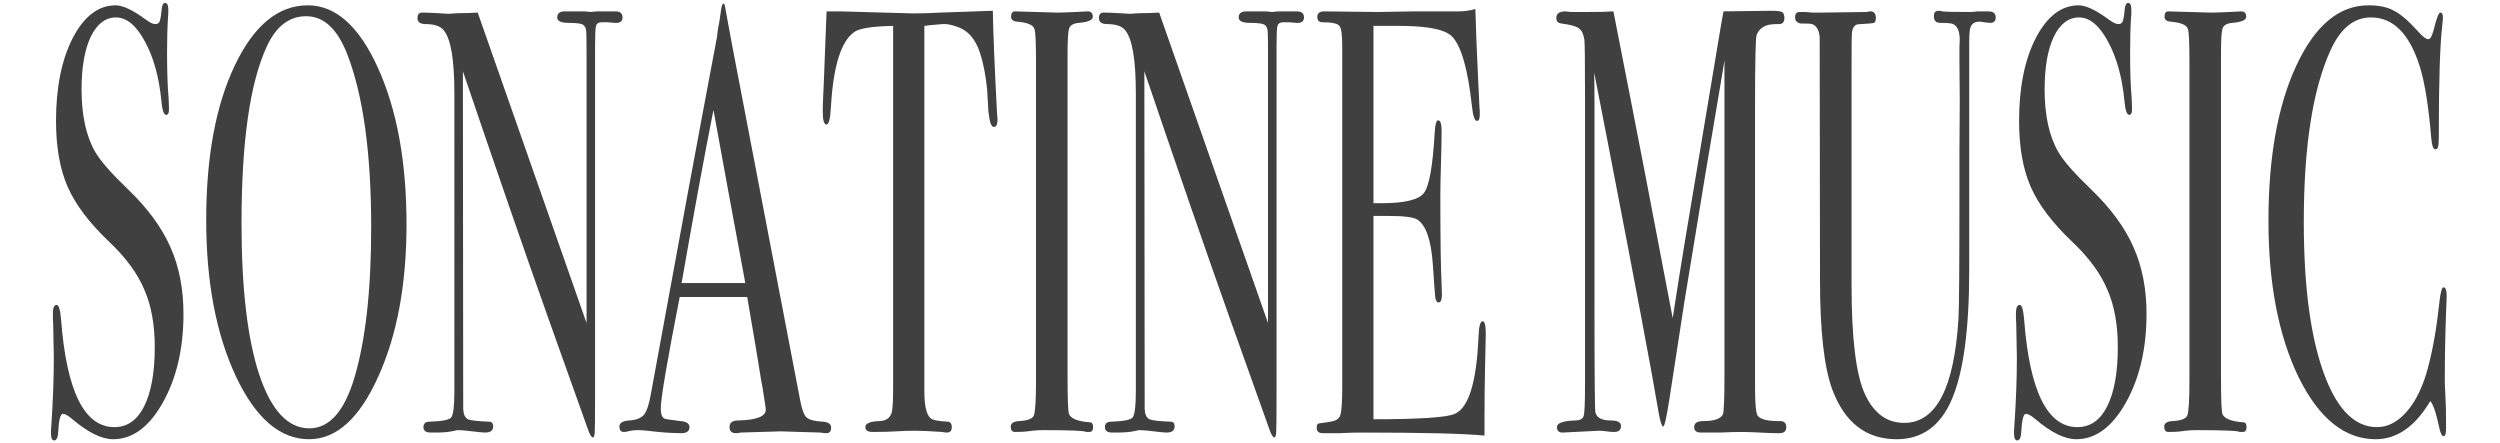 <?xml version="1.0" encoding="UTF-8" standalone="no"?>
<!-- Created with Inkscape (http://www.inkscape.org/) -->

<svg
   xmlns:dc="http://purl.org/dc/elements/1.1/"
   xmlns:cc="http://creativecommons.org/ns#"
   xmlns:rdf="http://www.w3.org/1999/02/22-rdf-syntax-ns#"
   xmlns:svg="http://www.w3.org/2000/svg"
   xmlns="http://www.w3.org/2000/svg"
   xmlns:sodipodi="http://sodipodi.sourceforge.net/DTD/sodipodi-0.dtd"
   xmlns:inkscape="http://www.inkscape.org/namespaces/inkscape"
   sodipodi:docname="title_sonatine_music.svg"
   inkscape:version="0.91 r13725"
   version="1.1"
   id="svg4155"
   viewBox="0 0 480 85"
   height="170"
   width="960"
   inkscape:export-filename="/Users/nakanishieisuke/Desktop/test"
   inkscape:export-xdpi="90"
   inkscape:export-ydpi="90">
  <defs
     id="defs4157" />
  <sodipodi:namedview
     inkscape:window-maximized="1"
     inkscape:window-y="0"
     inkscape:window-x="0"
     inkscape:window-height="1418"
     inkscape:window-width="2560"
     units="px"
     showgrid="false"
     inkscape:current-layer="svg4155"
     inkscape:document-units="px"
     inkscape:cy="75.979546"
     inkscape:cx="321.11439"
     inkscape:zoom="1.293679"
     inkscape:pageshadow="2"
     inkscape:pageopacity="0.0"
     borderopacity="1.0"
     bordercolor="#666666"
     pagecolor="#ffffff"
     id="base" />
  <g
     inkscape:groupmode="layer"
     id="layer3"
     inkscape:label="sonatine_music"
     style="display:inline"
     transform="translate(0,-65)">
    <g
       transform="matrix(0.673,0,0,1.291,-81.089,297.575)"
       style="font-style:normal;font-variant:normal;font-weight:normal;font-stretch:normal;font-size:90px;line-height:100%;font-family:'Book Antiqua';-inkscape-font-specification:'Book Antiqua, Normal';text-align:center;letter-spacing:0px;word-spacing:0px;writing-mode:lr-tb;text-anchor:middle;fill:#000000;fill-opacity:0.75;stroke:none;stroke-width:1px;stroke-linecap:butt;stroke-linejoin:miter;stroke-opacity:1"
       id="flowRoot21592">
      <path
         d="m 172.831,-133.459 q 0,7.74 -5.94,13.23 -5.85,5.4 -14.13,5.4 -4.86,0 -11.61,-2.97 -1.8,-0.81 -2.7,-0.81 -1.08,0 -1.35,2.61 -0.09,1.35 -1.17,1.35 -0.9,0 -0.9,-1.08 0,-0.72 0.09,-1.08 0.72,-5.49 0.72,-10.17 0,-0.9 -0.18,-5.04 -0.09,-0.54 -0.09,-1.44 0,-1.35 1.08,-1.35 0.9,0 1.26,2.16 2.34,16.02 15.21,16.02 5.49,0 8.46,-3.06 3.06,-3.15 3.06,-8.82 0,-5.04 -2.97,-8.55 -2.88,-3.6 -9.99,-7.11 -8.55,-4.23 -11.88,-8.19 -3.33,-3.96 -3.33,-9.81 0,-7.47 4.77,-12.33 4.86,-4.86 12.24,-4.86 3.06,0 8.46,2.07 1.89,0.72 2.79,0.72 0.99,0 1.26,-0.36 0.36,-0.36 0.63,-1.89 0.18,-0.9 0.99,-0.9 0.9,0 0.9,1.08 0,0.72 -0.09,1.08 -0.27,2.16 -0.27,5.22 0,4.32 0.45,6.84 l 0.09,1.44 q 0.09,0.99 -0.81,0.99 -0.99,0 -1.35,-2.07 -0.99,-5.31 -4.68,-8.82 -3.69,-3.6 -8.28,-3.6 -4.5,0 -7.2,2.88 -2.61,2.88 -2.61,7.83 0,5.76 3.87,9.27 2.16,1.98 9.36,5.58 8.46,4.23 12.15,8.64 3.69,4.32 3.69,9.9 z"
         style="font-style:normal;font-variant:normal;font-weight:normal;font-stretch:normal;font-size:90px;line-height:100%;font-family:'Bodoni 72 Smallcaps';-inkscape-font-specification:'Bodoni 72 Smallcaps, Normal';text-align:center;writing-mode:lr-tb;text-anchor:middle;fill:#000000;fill-opacity:0.75"
         id="path21620"
         inkscape:connector-curvature="0" />
      <path
         d="m 236.465,-146.779 q 0,13.41 -8.1,22.68 -8.01,9.27 -19.71,9.27 -12.42,0 -20.88,-9.36 -8.46,-9.45 -8.46,-23.22 0,-14.04 8.1,-22.95 8.19,-9 20.88,-9 11.97,0 20.07,9.36 8.1,9.36 8.1,23.22 z m -10.08,0.45 q 0,-16.47 -6.75,-25.65 -4.23,-5.76 -11.79,-5.76 -7.2,0 -11.16,4.41 -7.29,8.1 -7.29,26.37 0,14.49 5.04,22.5 5.13,8.01 14.31,8.01 8.55,0 12.87,-7.56 4.77,-8.37 4.77,-22.32 z"
         style="font-style:normal;font-variant:normal;font-weight:normal;font-stretch:normal;font-size:90px;line-height:100%;font-family:'Bodoni 72 Smallcaps';-inkscape-font-specification:'Bodoni 72 Smallcaps, Normal';text-align:center;writing-mode:lr-tb;text-anchor:middle;fill:#000000;fill-opacity:0.75"
         id="path21622"
         inkscape:connector-curvature="0" />
      <path
         d="m 298.089,-177.559 q 0,0.9 -2.25,0.81 l -1.98,-0.09 -1.62,0 q -1.44,0 -1.71,0.54 -0.27,0.45 -0.27,2.97 l 0,51.84 q 0,4.77 -0.09,5.58 -0.09,0.81 -0.54,0.81 -0.54,0 -1.26,-0.99 l -11.52,-16.83 q -9.99,-14.67 -24.3,-36.63 l 0.09,50.22 q 0.09,1.17 1.35,1.53 1.26,0.27 6.03,0.36 1.17,0 1.17,0.72 0,0.9 -2.34,0.9 -0.81,0 -5.13,-0.27 -1.44,-0.09 -2.79,-0.09 0.09,0 -1.62,0.18 -1.62,0.18 -5.04,0.18 l -0.9,0 q -2.07,0 -2.07,-0.81 0,-0.81 1.8,-0.81 5.31,-0.09 6.12,-0.63 0.9,-0.63 0.9,-3.87 l 0,-44.37 q 0,-7.47 -3.06,-9.36 -1.44,-0.9 -5.13,-0.9 -2.34,0 -2.34,-0.9 0,-0.81 1.35,-0.81 1.8,0 4.59,0.09 2.79,0.09 2.97,0.09 0.27,0 2.52,-0.09 2.97,0 5.76,-0.09 l 31.05,46.17 0,-40.05 q 0,-2.79 -0.09,-3.33 -0.09,-0.63 -0.72,-0.9 -0.63,-0.36 -4.32,-0.36 -3.24,0 -3.24,-0.81 0,-0.9 2.16,-0.9 l 3.15,0 q 1.17,0 2.52,0 1.44,0.09 1.71,0.09 0.09,0 1.62,-0.09 1.44,0 2.7,0 l 2.79,0 q 1.98,0 1.98,0.9 z"
         style="font-style:normal;font-variant:normal;font-weight:normal;font-stretch:normal;font-size:90px;line-height:100%;font-family:'Bodoni 72 Smallcaps';-inkscape-font-specification:'Bodoni 72 Smallcaps, Normal';text-align:center;writing-mode:lr-tb;text-anchor:middle;fill:#000000;fill-opacity:0.75"
         id="path21624"
         inkscape:connector-curvature="0" />
      <path
         d="m 357.601,-116.539 q 0,0.81 -1.35,0.81 -0.9,0 -1.62,-0.09 l -11.43,-0.18 -11.43,0.18 q -0.63,0.09 -1.35,0.09 -1.8,0 -1.8,-0.9 0,-0.99 2.43,-0.99 7.92,-0.09 7.92,-1.62 0,-0.09 -0.18,-0.72 l -0.72,-2.43 -0.45,-1.26 q -0.81,-2.79 -3.96,-12.33 l -19.26,0 q -5.4,14.4 -5.4,16.56 0,1.26 1.08,1.53 0.27,0.09 4.5,0.36 2.61,0.09 2.61,0.9 0,0.9 -2.34,0.9 -4.14,0 -9.63,-0.36 -1.35,-0.09 -2.79,-0.09 -1.44,0 -2.79,0.18 -0.72,0.09 -1.17,0.09 -1.26,0 -1.26,-0.81 0,-0.81 2.79,-0.9 2.88,-0.09 4.14,-0.81 1.26,-0.81 1.98,-2.97 11.61,-33.12 18.9,-53.19 0.18,-1.08 0.72,-2.43 l 0.45,-1.62 q 0.27,-0.99 0.72,-0.99 0.27,0 0.45,0.54 1.17,3.51 5.31,14.67 3.24,8.73 16.11,43.83 0.72,1.98 1.8,2.52 1.17,0.54 4.68,0.63 2.34,0.09 2.34,0.9 z m -24.48,-21.51 q -1.44,-4.05 -4.77,-13.41 l -4.32,-12.33 q -3.78,9.9 -9.09,25.74 l 18.18,0 z"
         style="font-style:normal;font-variant:normal;font-weight:normal;font-stretch:normal;font-size:90px;line-height:100%;font-family:'Bodoni 72 Smallcaps';-inkscape-font-specification:'Bodoni 72 Smallcaps, Normal';text-align:center;writing-mode:lr-tb;text-anchor:middle;fill:#000000;fill-opacity:0.75"
         id="path21626"
         inkscape:connector-curvature="0" />
      <path
         d="m 405.077,-162.439 q 0,1.17 -1.08,1.17 -1.08,0 -1.53,-2.34 -0.18,-1.62 -0.36,-3.24 -0.63,-3.24 -2.07,-5.49 -1.89,-2.97 -6.21,-3.78 -2.79,-0.54 -4.5,-0.45 -4.23,0.18 -5.13,0.27 l 0,54.27 q 0,3.24 1.71,4.05 0.9,0.45 5.04,0.54 1.08,0.09 1.08,0.81 0,0.81 -1.44,0.81 -0.72,0 -1.26,-0.09 -5.4,-0.18 -7.65,-0.18 -2.97,0 -5.58,0.09 -2.61,0.09 -6.66,0.09 -2.07,0 -2.07,-0.72 0,-0.81 3.87,-0.9 2.79,0 3.6,-1.17 0.45,-0.72 0.45,-3.69 l 0,-53.91 q -8.91,0.09 -11.07,0.9 -5.67,2.07 -6.66,11.07 -0.27,2.7 -1.26,2.7 -1.08,0 -1.08,-1.89 0,-0.99 0.09,-1.98 l 0.18,-2.07 q 0.27,-4.14 0.81,-10.89 l 4.05,0 18.36,0.27 q 3.24,0.09 10.08,-0.09 l 14.94,-0.27 q 0.18,5.04 1.17,14.94 0,0.27 0.09,0.72 0.09,0.36 0.09,0.45 z"
         style="font-style:normal;font-variant:normal;font-weight:normal;font-stretch:normal;font-size:90px;line-height:100%;font-family:'Bodoni 72 Smallcaps';-inkscape-font-specification:'Bodoni 72 Smallcaps, Normal';text-align:center;writing-mode:lr-tb;text-anchor:middle;fill:#000000;fill-opacity:0.75"
         id="path21628"
         inkscape:connector-curvature="0" />
      <path
         d="m 432.342,-116.629 q 0,0.72 -1.08,0.72 l -0.9,0 q -0.54,-0.27 -12.24,-0.27 -2.25,0 -4.5,0.18 -1.17,0.09 -3.6,0.09 -1.17,0 -1.17,-0.81 0,-0.72 2.34,-0.81 3.6,-0.09 4.23,-0.81 0.63,-0.81 0.63,-5.22 l 0,-47.34 q 0,-4.41 -0.45,-4.95 -0.54,-0.9 -4.95,-1.08 -1.71,-0.09 -1.71,-0.72 0,-0.81 1.08,-0.81 l 12.15,0.18 q 1.35,0 5.22,-0.09 l 3.42,-0.09 q 1.44,0 1.44,0.81 0,0.72 -3.96,0.9 -2.25,0.09 -2.79,0.81 -0.45,0.72 -0.45,3.78 l 0,48.06 q 0,5.13 0.45,5.58 0.99,0.99 5.85,1.17 0.99,0 0.99,0.72 z"
         style="font-style:normal;font-variant:normal;font-weight:normal;font-stretch:normal;font-size:90px;line-height:100%;font-family:'Bodoni 72 Smallcaps';-inkscape-font-specification:'Bodoni 72 Smallcaps, Normal';text-align:center;writing-mode:lr-tb;text-anchor:middle;fill:#000000;fill-opacity:0.75"
         id="path21630"
         inkscape:connector-curvature="0" />
      <path
         d="m 492.503,-177.559 q 0,0.9 -2.25,0.81 l -1.98,-0.09 -1.62,0 q -1.44,0 -1.71,0.54 -0.27,0.45 -0.27,2.97 l 0,51.84 q 0,4.77 -0.09,5.58 -0.09,0.81 -0.54,0.81 -0.54,0 -1.26,-0.99 l -11.52,-16.83 q -9.99,-14.67 -24.3,-36.63 l 0.09,50.22 q 0.09,1.17 1.35,1.53 1.26,0.27 6.03,0.36 1.17,0 1.17,0.72 0,0.9 -2.34,0.9 -0.81,0 -5.13,-0.27 -1.44,-0.09 -2.79,-0.09 0.09,0 -1.62,0.18 -1.62,0.18 -5.04,0.18 l -0.9,0 q -2.07,0 -2.07,-0.81 0,-0.81 1.8,-0.81 5.31,-0.09 6.12,-0.63 0.9,-0.63 0.9,-3.87 l 0,-44.37 q 0,-7.47 -3.06,-9.36 -1.44,-0.9 -5.13,-0.9 -2.34,0 -2.34,-0.9 0,-0.81 1.35,-0.81 1.8,0 4.59,0.09 2.79,0.09 2.97,0.09 0.27,0 2.52,-0.09 2.97,0 5.76,-0.09 l 31.05,46.17 0,-40.05 q 0,-2.79 -0.09,-3.33 -0.09,-0.63 -0.72,-0.9 -0.63,-0.36 -4.32,-0.36 -3.24,0 -3.24,-0.81 0,-0.9 2.16,-0.9 l 3.15,0 q 1.17,0 2.52,0 1.44,0.09 1.71,0.09 0.09,0 1.62,-0.09 1.44,0 2.7,0 l 2.79,0 q 1.98,0 1.98,0.9 z"
         style="font-style:normal;font-variant:normal;font-weight:normal;font-stretch:normal;font-size:90px;line-height:100%;font-family:'Bodoni 72 Smallcaps';-inkscape-font-specification:'Bodoni 72 Smallcaps, Normal';text-align:center;writing-mode:lr-tb;text-anchor:middle;fill:#000000;fill-opacity:0.75"
         id="path21632"
         inkscape:connector-curvature="0" />
      <path
         d="m 544.365,-130.489 q 0,0.36 -0.18,4.41 -0.18,4.05 -0.18,7.74 l 0,2.97 q -8.82,-0.45 -34.92,-0.45 -3.15,0 -6.21,0.09 -3.06,0 -4.14,0 l -0.9,0 q -1.71,0 -1.71,-0.81 0,-0.54 0.54,-0.63 0.27,0 3.42,-0.27 2.34,-0.18 2.79,-0.99 0.54,-0.81 0.54,-4.23 l 0,-50.58 q 0,-2.61 -0.81,-3.06 -0.72,-0.54 -4.86,-0.54 -1.44,0 -1.44,-0.81 0,-0.81 1.98,-0.81 l 15.39,0.09 q 0.81,0 10.17,-0.09 9.36,0 12.6,0 2.7,0 4.95,-0.36 0.18,3.87 0.81,10.71 l 0.36,3.87 q 0.09,0.45 0.09,1.17 0,0.9 -0.81,0.9 -0.99,0 -1.44,-2.25 -1.71,-8.1 -5.58,-10.26 -2.88,-1.62 -15.12,-1.62 l -7.38,0 0,26.37 2.16,0 q 10.08,0 12.24,-1.53 2.25,-1.53 3.06,-8.91 0.18,-1.89 0.99,-1.89 0.99,0 0.99,1.62 0,1.62 -0.18,4.77 -0.18,3.15 -0.18,4.77 0,9.63 0.36,13.23 0.09,0.9 0.09,1.53 0,1.17 -0.99,1.17 -0.63,0 -0.9,-0.72 -0.18,-0.81 -0.72,-5.04 -0.72,-5.31 -4.41,-6.57 -1.62,-0.54 -8.46,-0.54 l -4.05,0 0,30.24 q 19.8,0 23.22,-0.81 5.94,-1.35 6.75,-11.52 0.18,-2.25 1.17,-2.25 0.9,0 0.9,1.89 z"
         style="font-style:normal;font-variant:normal;font-weight:normal;font-stretch:normal;font-size:90px;line-height:100%;font-family:'Bodoni 72 Smallcaps';-inkscape-font-specification:'Bodoni 72 Smallcaps, Normal';text-align:center;writing-mode:lr-tb;text-anchor:middle;fill:#000000;fill-opacity:0.75"
         id="path21634"
         inkscape:connector-curvature="0" />
      <path
         d="m 630.097,-116.629 q 0,0.9 -1.89,0.9 l -0.99,0 q -1.26,0 -4.59,-0.09 -3.33,-0.09 -5.13,-0.09 -2.7,0 -6.3,0.09 -3.69,0 -4.86,0 l -0.63,0 q -1.89,0 -1.89,-0.81 0,-0.9 2.61,-0.9 4.59,0 5.58,-0.99 0.45,-0.45 0.45,-6.03 l 0,-46.62 q 0,0.09 -0.99,3.15 -3.6,10.89 -10.44,32.76 l -4.23,14.31 q -1.26,4.23 -1.8,4.23 -0.63,0 -1.35,-2.16 -2.61,-8.19 -14.76,-40.86 l -3.6,-9.63 q 0.09,1.71 0.09,4.68 l 0,29.25 q 0,16.47 0.27,16.65 0.63,1.17 4.32,1.17 2.97,0 2.97,0.81 0,0.9 -1.89,0.9 -1.17,0 -2.16,-0.09 -1.26,-0.09 -2.25,-0.09 l -10.35,0.27 q -1.62,0 -1.62,-0.81 0,-0.9 5.13,-0.99 2.16,0 2.52,-0.72 0.36,-0.72 0.36,-4.68 l 0,-43.11 q 0,-7.47 -0.18,-8.1 -0.36,-1.26 -1.53,-1.71 -1.17,-0.45 -5.04,-0.72 -1.44,-0.09 -1.44,-0.81 0,-0.99 2.61,-0.99 0.36,0 1.53,0.09 l 4.68,0 q 5.31,0 7.47,-0.09 0.45,1.17 5.31,14.13 2.07,5.4 11.61,31.5 1.71,-5.85 3.51,-11.52 l 9.54,-29.79 q 0.81,-2.61 1.44,-4.32 l 13.5,-0.09 q 2.97,0 3.42,0.27 0.45,0.27 0.45,0.81 0,0.9 -1.53,0.9 -2.52,0 -3.42,0.18 -2.16,0.36 -2.97,1.44 -0.45,0.63 -0.45,10.53 l 0,41.85 q 0,3.6 0.72,4.23 1.17,0.81 5.85,0.81 l 0.54,0 q 1.8,0 1.8,0.9 z"
         style="font-style:normal;font-variant:normal;font-weight:normal;font-stretch:normal;font-size:90px;line-height:100%;font-family:'Bodoni 72 Smallcaps';-inkscape-font-specification:'Bodoni 72 Smallcaps, Normal';text-align:center;writing-mode:lr-tb;text-anchor:middle;fill:#000000;fill-opacity:0.75"
         id="path21636"
         inkscape:connector-curvature="0" />
      <path
         d="m 689.849,-177.559 q 0,0.81 -1.62,0.81 -0.27,0 -1.8,-0.09 -0.45,-0.09 -1.26,-0.09 -2.25,0 -2.7,1.17 -0.18,0.63 -0.18,2.07 l 0,33.75 q 0,13.14 -4.95,19.17 -4.86,5.94 -15.75,5.94 -13.05,0 -18.36,-7.38 -3.51,-4.95 -3.51,-16.29 l -0.09,-36.09 q -0.27,-1.62 -2.16,-1.98 -0.54,-0.09 -3.33,-0.09 -1.53,-0.18 -1.53,-0.9 0,-0.81 1.26,-0.81 l 1.62,0 q 0.45,0 2.07,0.09 1.44,0 2.61,0 l 12.87,-0.09 q 0.45,-0.09 1.08,-0.09 1.53,0 1.53,0.99 0,0.63 -0.54,0.72 -0.54,0.09 -3.6,0.18 -1.26,0 -1.71,0.18 -0.9,0.36 -0.99,1.26 -0.09,0.36 -0.09,5.13 l 0,32.22 q 0,11.88 3.78,16.2 3.78,4.32 11.25,4.32 13.68,0 15.48,-15.57 0.27,-2.34 0.27,-19.8 l 0,-5.13 0.09,-7.2 -0.09,-6.21 q 0,-0.9 0,-1.98 0.09,-1.17 0.09,-0.99 0,-1.98 -1.89,-2.43 -0.63,-0.18 -3.69,-0.18 -1.8,0 -1.8,-0.99 0,-0.81 1.26,-0.81 0.72,0 1.17,0.09 1.08,0.09 7.83,0.09 0.99,0 2.25,-0.09 1.17,0 1.71,0 l 1.35,0 q 2.07,0 2.07,0.9 z"
         style="font-style:normal;font-variant:normal;font-weight:normal;font-stretch:normal;font-size:90px;line-height:100%;font-family:'Bodoni 72 Smallcaps';-inkscape-font-specification:'Bodoni 72 Smallcaps, Normal';text-align:center;writing-mode:lr-tb;text-anchor:middle;fill:#000000;fill-opacity:0.75"
         id="path21638"
         inkscape:connector-curvature="0" />
      <path
         d="m 732.87,-133.459 q 0,7.74 -5.94,13.23 -5.85,5.4 -14.13,5.4 -4.86,0 -11.61,-2.97 -1.8,-0.81 -2.7,-0.81 -1.08,0 -1.35,2.61 -0.09,1.35 -1.17,1.35 -0.9,0 -0.9,-1.08 0,-0.72 0.09,-1.08 0.72,-5.49 0.72,-10.17 0,-0.9 -0.18,-5.04 -0.09,-0.54 -0.09,-1.44 0,-1.35 1.08,-1.35 0.9,0 1.26,2.16 2.34,16.02 15.21,16.02 5.49,0 8.46,-3.06 3.06,-3.15 3.06,-8.82 0,-5.04 -2.97,-8.55 -2.88,-3.6 -9.99,-7.11 -8.55,-4.23 -11.88,-8.19 -3.33,-3.96 -3.33,-9.81 0,-7.47 4.77,-12.33 4.86,-4.86 12.24,-4.86 3.06,0 8.46,2.07 1.89,0.72 2.79,0.72 0.99,0 1.26,-0.36 0.36,-0.36 0.63,-1.89 0.18,-0.9 0.99,-0.9 0.9,0 0.9,1.08 0,0.72 -0.09,1.08 -0.27,2.16 -0.27,5.22 0,4.32 0.45,6.84 l 0.09,1.44 q 0.09,0.99 -0.81,0.99 -0.99,0 -1.35,-2.07 -0.99,-5.31 -4.68,-8.82 -3.69,-3.6 -8.28,-3.6 -4.5,0 -7.2,2.88 -2.61,2.88 -2.61,7.83 0,5.76 3.87,9.27 2.16,1.98 9.36,5.58 8.46,4.23 12.15,8.64 3.69,4.32 3.69,9.9 z"
         style="font-style:normal;font-variant:normal;font-weight:normal;font-stretch:normal;font-size:90px;line-height:100%;font-family:'Bodoni 72 Smallcaps';-inkscape-font-specification:'Bodoni 72 Smallcaps, Normal';text-align:center;writing-mode:lr-tb;text-anchor:middle;fill:#000000;fill-opacity:0.75"
         id="path21640"
         inkscape:connector-curvature="0" />
      <path
         d="m 761.404,-116.629 q 0,0.72 -1.08,0.72 l -0.9,0 q -0.54,-0.27 -12.24,-0.27 -2.25,0 -4.5,0.18 -1.17,0.09 -3.6,0.09 -1.17,0 -1.17,-0.81 0,-0.72 2.34,-0.81 3.6,-0.09 4.23,-0.81 0.63,-0.81 0.63,-5.22 l 0,-47.34 q 0,-4.41 -0.45,-4.95 -0.54,-0.9 -4.95,-1.08 -1.71,-0.09 -1.71,-0.72 0,-0.81 1.08,-0.81 l 12.15,0.18 q 1.35,0 5.22,-0.09 l 3.42,-0.09 q 1.44,0 1.44,0.81 0,0.72 -3.96,0.9 -2.25,0.09 -2.79,0.81 -0.45,0.72 -0.45,3.78 l 0,48.06 q 0,5.13 0.45,5.58 0.99,0.99 5.85,1.17 0.99,0 0.99,0.72 z"
         style="font-style:normal;font-variant:normal;font-weight:normal;font-stretch:normal;font-size:90px;line-height:100%;font-family:'Bodoni 72 Smallcaps';-inkscape-font-specification:'Bodoni 72 Smallcaps, Normal';text-align:center;writing-mode:lr-tb;text-anchor:middle;fill:#000000;fill-opacity:0.75"
         id="path21642"
         inkscape:connector-curvature="0" />
      <path
         d="m 818.505,-136.069 q 0,-0.09 -0.18,2.43 -0.36,5.04 -0.36,10.08 0,0.63 0.18,2.34 0.18,1.62 0.18,3.96 l 0,0.81 q 0,1.17 -0.72,1.17 -0.72,0 -1.26,-1.35 -1.26,-3.15 -2.52,-3.87 -6.48,5.67 -15.57,5.67 -13.23,0 -21.96,-9.18 -8.64,-9.27 -8.64,-23.31 0,-14.13 7.92,-23.04 8.01,-9 20.61,-9 4.59,0 7.29,0.81 2.79,0.72 6.84,3.06 1.98,1.17 2.97,1.17 0.81,0 1.53,-1.44 1.17,-2.52 1.89,-2.52 0.72,0 0.72,0.72 0,0.36 -0.18,1.17 -0.99,4.32 -0.99,16.2 0,1.71 -0.27,1.98 -0.27,0.27 -0.72,0.27 -0.9,0 -1.17,-1.71 -1.17,-7.2 -3.33,-10.71 -4.41,-7.2 -13.86,-7.2 -7.29,0 -11.52,4.86 -7.65,8.73 -7.65,25.56 0,15.03 6.3,23.31 5.49,7.2 14.58,7.2 4.68,0 8.55,-2.34 3.87,-2.34 5.94,-6.39 2.16,-4.14 3.33,-9.9 0.45,-2.16 1.17,-2.16 0.9,0 0.9,1.35 z"
         style="font-style:normal;font-variant:normal;font-weight:normal;font-stretch:normal;font-size:90px;line-height:100%;font-family:'Bodoni 72 Smallcaps';-inkscape-font-specification:'Bodoni 72 Smallcaps, Normal';text-align:center;writing-mode:lr-tb;text-anchor:middle;fill:#000000;fill-opacity:0.75"
         id="path21644"
         inkscape:connector-curvature="0" />
    </g>
  </g>
</svg>
